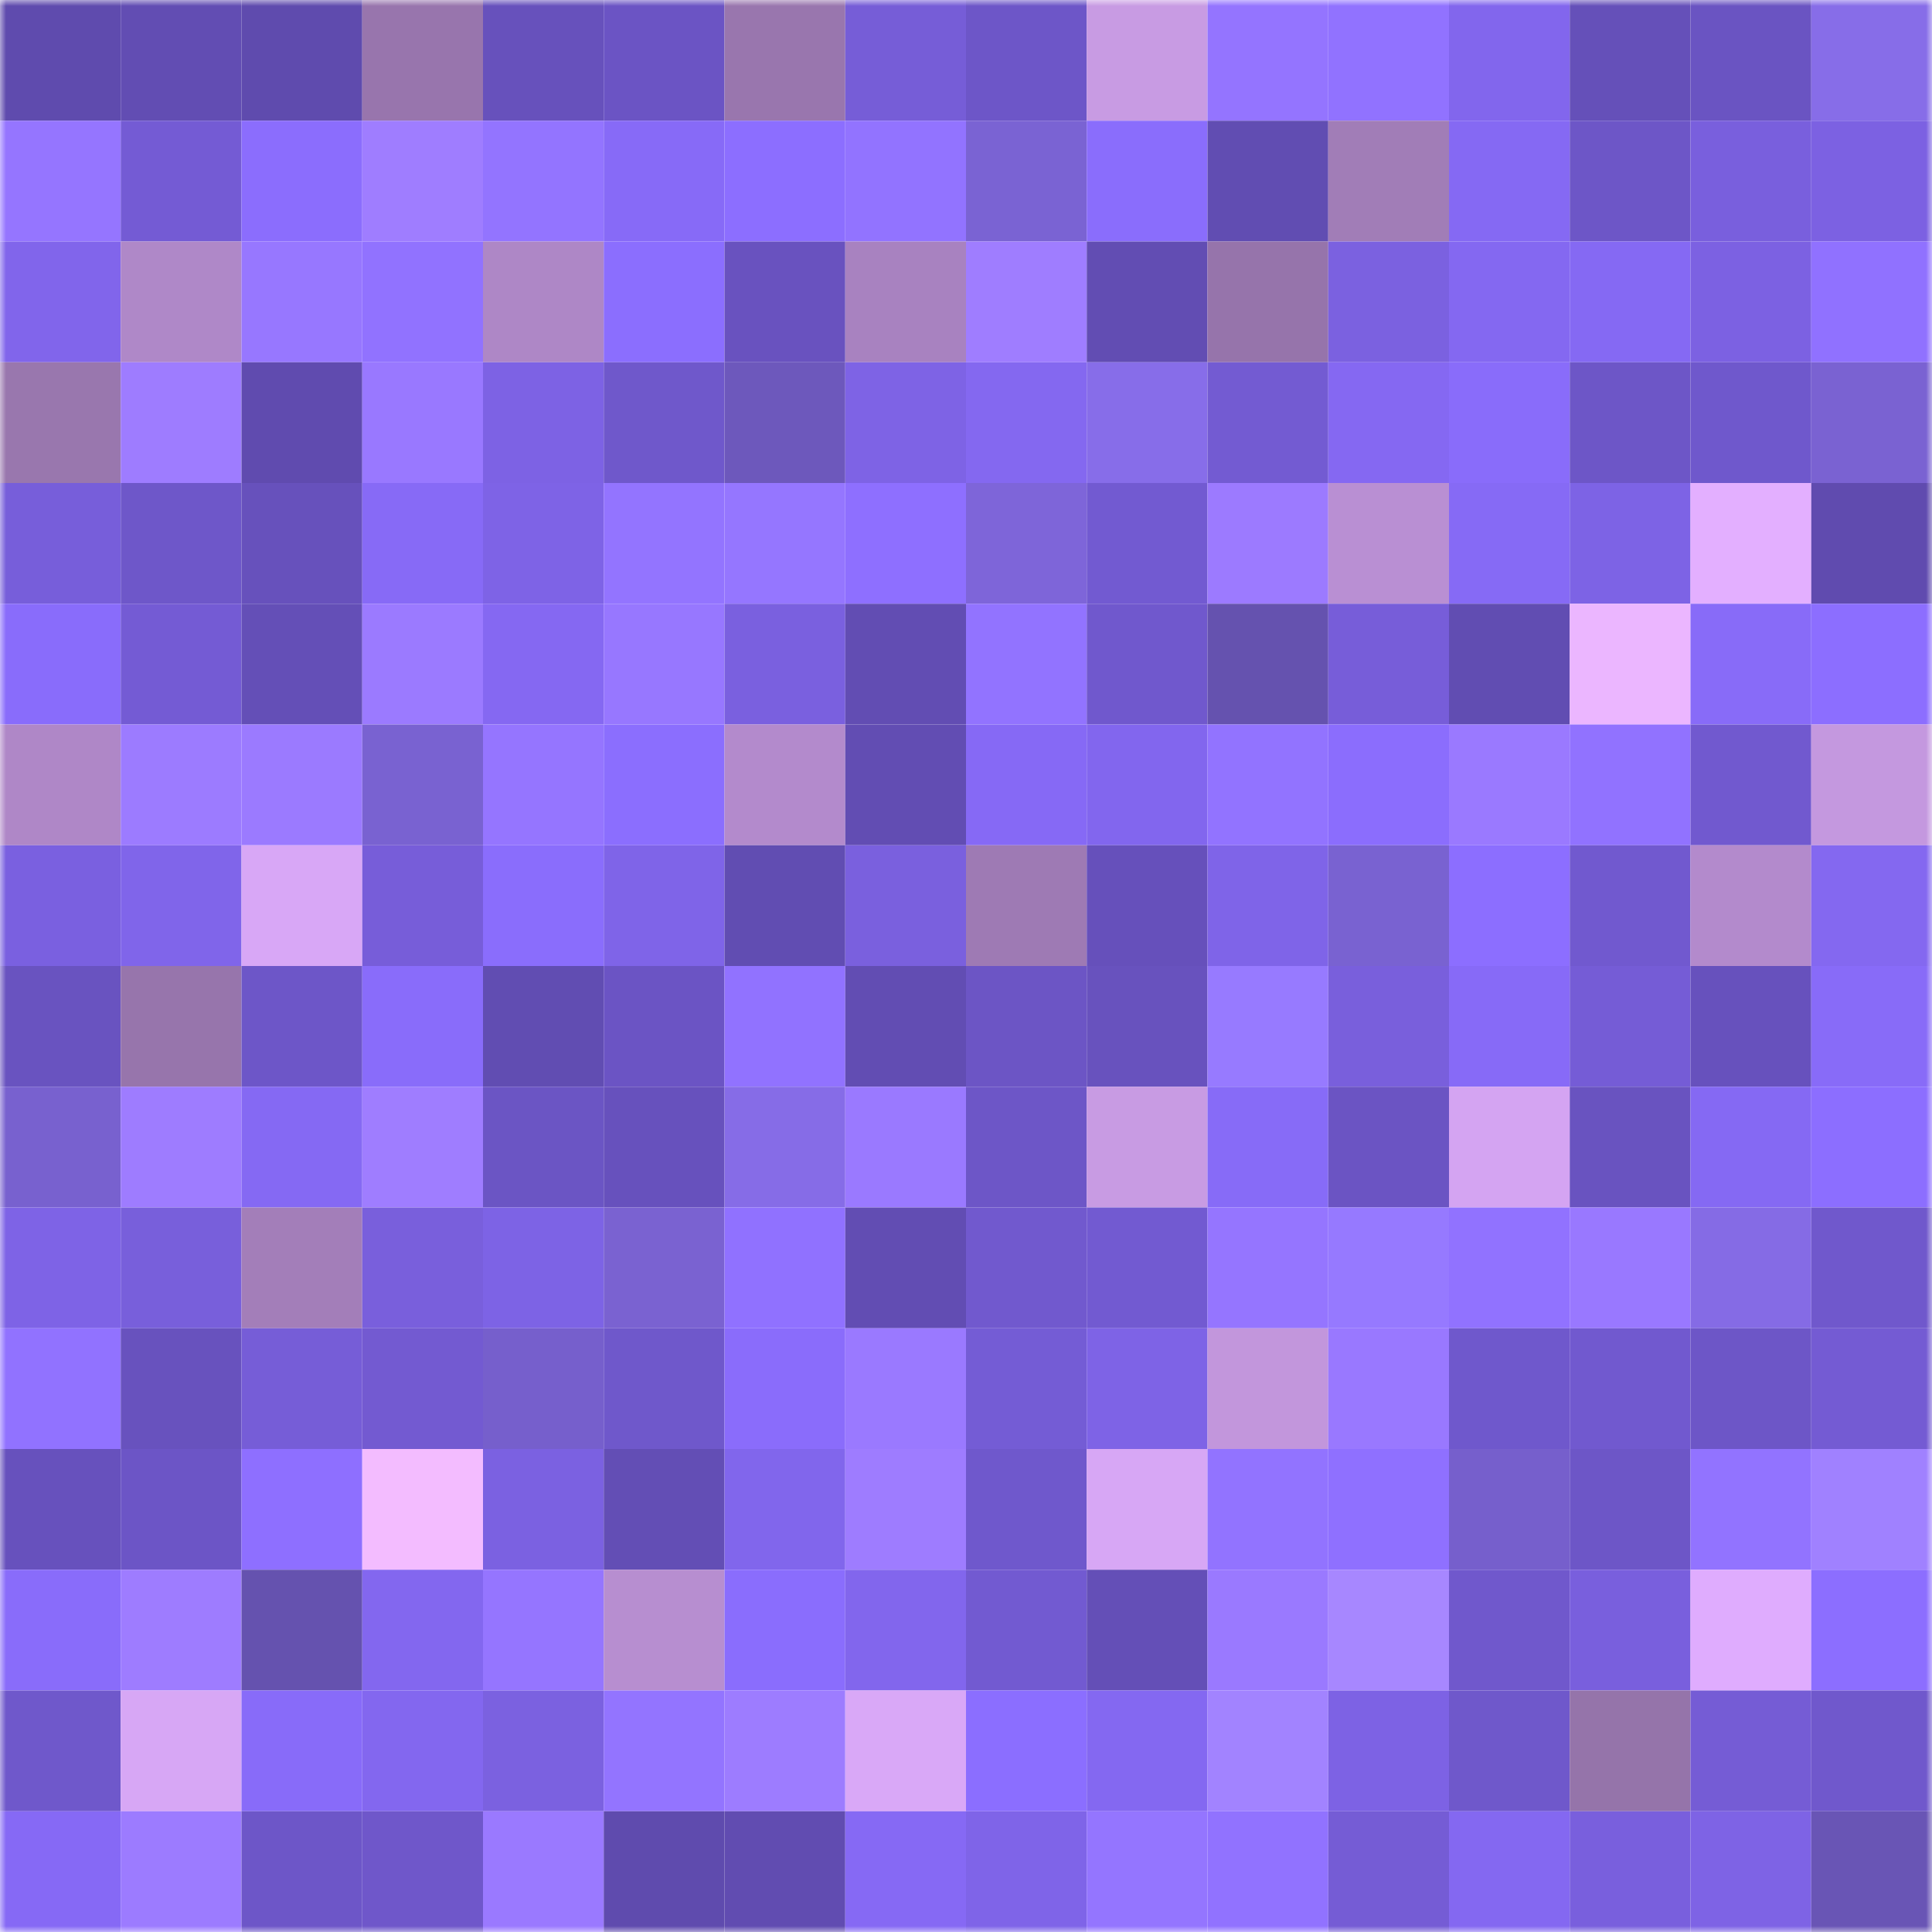 <svg viewBox="0 0 160 160" fill="none" role="img" xmlns="http://www.w3.org/2000/svg" width="240" height="240" name="linea%2Ctomay.linea.eth"><mask id="756984117" mask-type="alpha" maskUnits="userSpaceOnUse" x="0" y="0" width="160" height="160"><rect width="160" height="160" fill="#FFFFFF"></rect></mask><g mask="url(#756984117)"><rect x="0" y="0" width="10" height="10" fill="#5f4bae"></rect><rect x="10" y="0" width="10" height="10" fill="#624db3"></rect><rect x="20" y="0" width="10" height="10" fill="#5f4bae"></rect><rect x="30" y="0" width="10" height="10" fill="#9875ad"></rect><rect x="40" y="0" width="10" height="10" fill="#6751bc"></rect><rect x="50" y="0" width="10" height="10" fill="#6b54c4"></rect><rect x="60" y="0" width="10" height="10" fill="#9976ae"></rect><rect x="70" y="0" width="10" height="10" fill="#765dd7"></rect><rect x="80" y="0" width="10" height="10" fill="#6d56c8"></rect><rect x="90" y="0" width="10" height="10" fill="#c89be3"></rect><rect x="100" y="0" width="10" height="10" fill="#9474ff"></rect><rect x="110" y="0" width="10" height="10" fill="#9172ff"></rect><rect x="120" y="0" width="10" height="10" fill="#8266ed"></rect><rect x="130" y="0" width="10" height="10" fill="#6550b9"></rect><rect x="140" y="0" width="10" height="10" fill="#6a54c2"></rect><rect x="150" y="0" width="10" height="10" fill="#876de8"></rect><rect x="0" y="10" width="10" height="10" fill="#9575ff"></rect><rect x="10" y="10" width="10" height="10" fill="#745bd4"></rect><rect x="20" y="10" width="10" height="10" fill="#8b6dfd"></rect><rect x="30" y="10" width="10" height="10" fill="#9f7dff"></rect><rect x="40" y="10" width="10" height="10" fill="#9374ff"></rect><rect x="50" y="10" width="10" height="10" fill="#876af7"></rect><rect x="60" y="10" width="10" height="10" fill="#8c6eff"></rect><rect x="70" y="10" width="10" height="10" fill="#9273ff"></rect><rect x="80" y="10" width="10" height="10" fill="#7a63d3"></rect><rect x="90" y="10" width="10" height="10" fill="#8a6dfc"></rect><rect x="100" y="10" width="10" height="10" fill="#614db2"></rect><rect x="110" y="10" width="10" height="10" fill="#a17db7"></rect><rect x="120" y="10" width="10" height="10" fill="#8569f3"></rect><rect x="130" y="10" width="10" height="10" fill="#6d56c7"></rect><rect x="140" y="10" width="10" height="10" fill="#795fdd"></rect><rect x="150" y="10" width="10" height="10" fill="#7c61e2"></rect><rect x="0" y="20" width="10" height="10" fill="#8165eb"></rect><rect x="10" y="20" width="10" height="10" fill="#af88c8"></rect><rect x="20" y="20" width="10" height="10" fill="#9777ff"></rect><rect x="30" y="20" width="10" height="10" fill="#9172ff"></rect><rect x="40" y="20" width="10" height="10" fill="#ae87c6"></rect><rect x="50" y="20" width="10" height="10" fill="#8b6efe"></rect><rect x="60" y="20" width="10" height="10" fill="#6952bf"></rect><rect x="70" y="20" width="10" height="10" fill="#a882c0"></rect><rect x="80" y="20" width="10" height="10" fill="#9f7dff"></rect><rect x="90" y="20" width="10" height="10" fill="#624db3"></rect><rect x="100" y="20" width="10" height="10" fill="#9674ab"></rect><rect x="110" y="20" width="10" height="10" fill="#7b61e0"></rect><rect x="120" y="20" width="10" height="10" fill="#8468f1"></rect><rect x="130" y="20" width="10" height="10" fill="#8569f3"></rect><rect x="140" y="20" width="10" height="10" fill="#7c61e2"></rect><rect x="150" y="20" width="10" height="10" fill="#9071ff"></rect><rect x="0" y="30" width="10" height="10" fill="#9977ae"></rect><rect x="10" y="30" width="10" height="10" fill="#9e7cff"></rect><rect x="20" y="30" width="10" height="10" fill="#604baf"></rect><rect x="30" y="30" width="10" height="10" fill="#9978ff"></rect><rect x="40" y="30" width="10" height="10" fill="#7d62e4"></rect><rect x="50" y="30" width="10" height="10" fill="#6f58cb"></rect><rect x="60" y="30" width="10" height="10" fill="#6d58bc"></rect><rect x="70" y="30" width="10" height="10" fill="#7e63e5"></rect><rect x="80" y="30" width="10" height="10" fill="#8468f0"></rect><rect x="90" y="30" width="10" height="10" fill="#876de9"></rect><rect x="100" y="30" width="10" height="10" fill="#735bd2"></rect><rect x="110" y="30" width="10" height="10" fill="#8568f2"></rect><rect x="120" y="30" width="10" height="10" fill="#896cfa"></rect><rect x="130" y="30" width="10" height="10" fill="#6d56c7"></rect><rect x="140" y="30" width="10" height="10" fill="#6f58cc"></rect><rect x="150" y="30" width="10" height="10" fill="#7a62d2"></rect><rect x="0" y="40" width="10" height="10" fill="#775eda"></rect><rect x="10" y="40" width="10" height="10" fill="#6e57c9"></rect><rect x="20" y="40" width="10" height="10" fill="#6751bc"></rect><rect x="30" y="40" width="10" height="10" fill="#876af6"></rect><rect x="40" y="40" width="10" height="10" fill="#7e63e6"></rect><rect x="50" y="40" width="10" height="10" fill="#9374ff"></rect><rect x="60" y="40" width="10" height="10" fill="#9576ff"></rect><rect x="70" y="40" width="10" height="10" fill="#8e6fff"></rect><rect x="80" y="40" width="10" height="10" fill="#7e65d9"></rect><rect x="90" y="40" width="10" height="10" fill="#725ad1"></rect><rect x="100" y="40" width="10" height="10" fill="#9c7aff"></rect><rect x="110" y="40" width="10" height="10" fill="#b98fd3"></rect><rect x="120" y="40" width="10" height="10" fill="#866af5"></rect><rect x="130" y="40" width="10" height="10" fill="#7d63e5"></rect><rect x="140" y="40" width="10" height="10" fill="#e3afff"></rect><rect x="150" y="40" width="10" height="10" fill="#604baf"></rect><rect x="0" y="50" width="10" height="10" fill="#896cfb"></rect><rect x="10" y="50" width="10" height="10" fill="#745bd4"></rect><rect x="20" y="50" width="10" height="10" fill="#644fb7"></rect><rect x="30" y="50" width="10" height="10" fill="#9b7aff"></rect><rect x="40" y="50" width="10" height="10" fill="#8568f2"></rect><rect x="50" y="50" width="10" height="10" fill="#9777ff"></rect><rect x="60" y="50" width="10" height="10" fill="#7a60df"></rect><rect x="70" y="50" width="10" height="10" fill="#624db3"></rect><rect x="80" y="50" width="10" height="10" fill="#9273ff"></rect><rect x="90" y="50" width="10" height="10" fill="#7058cd"></rect><rect x="100" y="50" width="10" height="10" fill="#6552af"></rect><rect x="110" y="50" width="10" height="10" fill="#775dd9"></rect><rect x="120" y="50" width="10" height="10" fill="#614db2"></rect><rect x="130" y="50" width="10" height="10" fill="#ebb6ff"></rect><rect x="140" y="50" width="10" height="10" fill="#886bf8"></rect><rect x="150" y="50" width="10" height="10" fill="#8c6eff"></rect><rect x="0" y="60" width="10" height="10" fill="#af87c7"></rect><rect x="10" y="60" width="10" height="10" fill="#9c7bff"></rect><rect x="20" y="60" width="10" height="10" fill="#9b7aff"></rect><rect x="30" y="60" width="10" height="10" fill="#7962d1"></rect><rect x="40" y="60" width="10" height="10" fill="#9575ff"></rect><rect x="50" y="60" width="10" height="10" fill="#8b6efe"></rect><rect x="60" y="60" width="10" height="10" fill="#b38acc"></rect><rect x="70" y="60" width="10" height="10" fill="#624db3"></rect><rect x="80" y="60" width="10" height="10" fill="#8669f5"></rect><rect x="90" y="60" width="10" height="10" fill="#8266ee"></rect><rect x="100" y="60" width="10" height="10" fill="#9273ff"></rect><rect x="110" y="60" width="10" height="10" fill="#8b6dfd"></rect><rect x="120" y="60" width="10" height="10" fill="#9a79ff"></rect><rect x="130" y="60" width="10" height="10" fill="#9172ff"></rect><rect x="140" y="60" width="10" height="10" fill="#7159cf"></rect><rect x="150" y="60" width="10" height="10" fill="#c498df"></rect><rect x="0" y="70" width="10" height="10" fill="#7a60e0"></rect><rect x="10" y="70" width="10" height="10" fill="#8065ea"></rect><rect x="20" y="70" width="10" height="10" fill="#d8a7f6"></rect><rect x="30" y="70" width="10" height="10" fill="#775dd9"></rect><rect x="40" y="70" width="10" height="10" fill="#8a6dfc"></rect><rect x="50" y="70" width="10" height="10" fill="#7f64e8"></rect><rect x="60" y="70" width="10" height="10" fill="#614db2"></rect><rect x="70" y="70" width="10" height="10" fill="#7a60de"></rect><rect x="80" y="70" width="10" height="10" fill="#9e7ab4"></rect><rect x="90" y="70" width="10" height="10" fill="#6650bb"></rect><rect x="100" y="70" width="10" height="10" fill="#7f64e8"></rect><rect x="110" y="70" width="10" height="10" fill="#7962d1"></rect><rect x="120" y="70" width="10" height="10" fill="#8c6eff"></rect><rect x="130" y="70" width="10" height="10" fill="#7159cf"></rect><rect x="140" y="70" width="10" height="10" fill="#b38acc"></rect><rect x="150" y="70" width="10" height="10" fill="#8468f0"></rect><rect x="0" y="80" width="10" height="10" fill="#6953c0"></rect><rect x="10" y="80" width="10" height="10" fill="#9775ac"></rect><rect x="20" y="80" width="10" height="10" fill="#6d56c8"></rect><rect x="30" y="80" width="10" height="10" fill="#896cfa"></rect><rect x="40" y="80" width="10" height="10" fill="#614db2"></rect><rect x="50" y="80" width="10" height="10" fill="#6b54c4"></rect><rect x="60" y="80" width="10" height="10" fill="#9172ff"></rect><rect x="70" y="80" width="10" height="10" fill="#624db3"></rect><rect x="80" y="80" width="10" height="10" fill="#6c55c5"></rect><rect x="90" y="80" width="10" height="10" fill="#6852be"></rect><rect x="100" y="80" width="10" height="10" fill="#977aff"></rect><rect x="110" y="80" width="10" height="10" fill="#795fdc"></rect><rect x="120" y="80" width="10" height="10" fill="#876af7"></rect><rect x="130" y="80" width="10" height="10" fill="#755cd6"></rect><rect x="140" y="80" width="10" height="10" fill="#6751bd"></rect><rect x="150" y="80" width="10" height="10" fill="#886bf8"></rect><rect x="0" y="90" width="10" height="10" fill="#7861cf"></rect><rect x="10" y="90" width="10" height="10" fill="#9e7cff"></rect><rect x="20" y="90" width="10" height="10" fill="#8569f3"></rect><rect x="30" y="90" width="10" height="10" fill="#9f7dff"></rect><rect x="40" y="90" width="10" height="10" fill="#6b55c4"></rect><rect x="50" y="90" width="10" height="10" fill="#6751bd"></rect><rect x="60" y="90" width="10" height="10" fill="#866ce7"></rect><rect x="70" y="90" width="10" height="10" fill="#9a79ff"></rect><rect x="80" y="90" width="10" height="10" fill="#6d56c7"></rect><rect x="90" y="90" width="10" height="10" fill="#c89be3"></rect><rect x="100" y="90" width="10" height="10" fill="#876bf7"></rect><rect x="110" y="90" width="10" height="10" fill="#6b54c3"></rect><rect x="120" y="90" width="10" height="10" fill="#d4a4f2"></rect><rect x="130" y="90" width="10" height="10" fill="#6953c0"></rect><rect x="140" y="90" width="10" height="10" fill="#8569f3"></rect><rect x="150" y="90" width="10" height="10" fill="#8c6eff"></rect><rect x="0" y="100" width="10" height="10" fill="#7e63e6"></rect><rect x="10" y="100" width="10" height="10" fill="#785fdb"></rect><rect x="20" y="100" width="10" height="10" fill="#a37eb9"></rect><rect x="30" y="100" width="10" height="10" fill="#795fdc"></rect><rect x="40" y="100" width="10" height="10" fill="#7d63e5"></rect><rect x="50" y="100" width="10" height="10" fill="#7a62d1"></rect><rect x="60" y="100" width="10" height="10" fill="#9071ff"></rect><rect x="70" y="100" width="10" height="10" fill="#624db3"></rect><rect x="80" y="100" width="10" height="10" fill="#7159ce"></rect><rect x="90" y="100" width="10" height="10" fill="#725ad1"></rect><rect x="100" y="100" width="10" height="10" fill="#9575ff"></rect><rect x="110" y="100" width="10" height="10" fill="#9679ff"></rect><rect x="120" y="100" width="10" height="10" fill="#9172ff"></rect><rect x="130" y="100" width="10" height="10" fill="#9978ff"></rect><rect x="140" y="100" width="10" height="10" fill="#856be5"></rect><rect x="150" y="100" width="10" height="10" fill="#7058cc"></rect><rect x="0" y="110" width="10" height="10" fill="#9172ff"></rect><rect x="10" y="110" width="10" height="10" fill="#6852be"></rect><rect x="20" y="110" width="10" height="10" fill="#765dd7"></rect><rect x="30" y="110" width="10" height="10" fill="#735ad1"></rect><rect x="40" y="110" width="10" height="10" fill="#765fcc"></rect><rect x="50" y="110" width="10" height="10" fill="#6f58cb"></rect><rect x="60" y="110" width="10" height="10" fill="#8a6cfb"></rect><rect x="70" y="110" width="10" height="10" fill="#9a79ff"></rect><rect x="80" y="110" width="10" height="10" fill="#745cd5"></rect><rect x="90" y="110" width="10" height="10" fill="#7e63e6"></rect><rect x="100" y="110" width="10" height="10" fill="#c296dc"></rect><rect x="110" y="110" width="10" height="10" fill="#9978ff"></rect><rect x="120" y="110" width="10" height="10" fill="#6f58cc"></rect><rect x="130" y="110" width="10" height="10" fill="#7159cf"></rect><rect x="140" y="110" width="10" height="10" fill="#6d56c7"></rect><rect x="150" y="110" width="10" height="10" fill="#745bd3"></rect><rect x="0" y="120" width="10" height="10" fill="#6751bd"></rect><rect x="10" y="120" width="10" height="10" fill="#6c55c6"></rect><rect x="20" y="120" width="10" height="10" fill="#8e6fff"></rect><rect x="30" y="120" width="10" height="10" fill="#f3bcff"></rect><rect x="40" y="120" width="10" height="10" fill="#7b61e1"></rect><rect x="50" y="120" width="10" height="10" fill="#634eb5"></rect><rect x="60" y="120" width="10" height="10" fill="#8166ec"></rect><rect x="70" y="120" width="10" height="10" fill="#9e7cff"></rect><rect x="80" y="120" width="10" height="10" fill="#6f58cc"></rect><rect x="90" y="120" width="10" height="10" fill="#d7a7f5"></rect><rect x="100" y="120" width="10" height="10" fill="#9273ff"></rect><rect x="110" y="120" width="10" height="10" fill="#8f70ff"></rect><rect x="120" y="120" width="10" height="10" fill="#765fcc"></rect><rect x="130" y="120" width="10" height="10" fill="#6d56c7"></rect><rect x="140" y="120" width="10" height="10" fill="#9273ff"></rect><rect x="150" y="120" width="10" height="10" fill="#a081ff"></rect><rect x="0" y="130" width="10" height="10" fill="#896cfa"></rect><rect x="10" y="130" width="10" height="10" fill="#9e7cff"></rect><rect x="20" y="130" width="10" height="10" fill="#6552af"></rect><rect x="30" y="130" width="10" height="10" fill="#8367ef"></rect><rect x="40" y="130" width="10" height="10" fill="#9575ff"></rect><rect x="50" y="130" width="10" height="10" fill="#b78ed0"></rect><rect x="60" y="130" width="10" height="10" fill="#8a6dfd"></rect><rect x="70" y="130" width="10" height="10" fill="#8266ed"></rect><rect x="80" y="130" width="10" height="10" fill="#725ad1"></rect><rect x="90" y="130" width="10" height="10" fill="#644fb7"></rect><rect x="100" y="130" width="10" height="10" fill="#9a79ff"></rect><rect x="110" y="130" width="10" height="10" fill="#a787ff"></rect><rect x="120" y="130" width="10" height="10" fill="#7058cc"></rect><rect x="130" y="130" width="10" height="10" fill="#795fdd"></rect><rect x="140" y="130" width="10" height="10" fill="#dfacfe"></rect><rect x="150" y="130" width="10" height="10" fill="#8c6eff"></rect><rect x="0" y="140" width="10" height="10" fill="#6f58cb"></rect><rect x="10" y="140" width="10" height="10" fill="#d7a7f5"></rect><rect x="20" y="140" width="10" height="10" fill="#886bf9"></rect><rect x="30" y="140" width="10" height="10" fill="#8367ef"></rect><rect x="40" y="140" width="10" height="10" fill="#7b61e0"></rect><rect x="50" y="140" width="10" height="10" fill="#9374ff"></rect><rect x="60" y="140" width="10" height="10" fill="#9d7cff"></rect><rect x="70" y="140" width="10" height="10" fill="#d9a8f7"></rect><rect x="80" y="140" width="10" height="10" fill="#8b6eff"></rect><rect x="90" y="140" width="10" height="10" fill="#8468f1"></rect><rect x="100" y="140" width="10" height="10" fill="#a283ff"></rect><rect x="110" y="140" width="10" height="10" fill="#7d62e4"></rect><rect x="120" y="140" width="10" height="10" fill="#6f58cb"></rect><rect x="130" y="140" width="10" height="10" fill="#9574aa"></rect><rect x="140" y="140" width="10" height="10" fill="#755cd5"></rect><rect x="150" y="140" width="10" height="10" fill="#7058cc"></rect><rect x="0" y="150" width="10" height="10" fill="#8669f5"></rect><rect x="10" y="150" width="10" height="10" fill="#9c7bff"></rect><rect x="20" y="150" width="10" height="10" fill="#6d56c8"></rect><rect x="30" y="150" width="10" height="10" fill="#6f57ca"></rect><rect x="40" y="150" width="10" height="10" fill="#9a79ff"></rect><rect x="50" y="150" width="10" height="10" fill="#5f4bae"></rect><rect x="60" y="150" width="10" height="10" fill="#614cb1"></rect><rect x="70" y="150" width="10" height="10" fill="#8669f4"></rect><rect x="80" y="150" width="10" height="10" fill="#7f64e8"></rect><rect x="90" y="150" width="10" height="10" fill="#9475ff"></rect><rect x="100" y="150" width="10" height="10" fill="#9172ff"></rect><rect x="110" y="150" width="10" height="10" fill="#755cd5"></rect><rect x="120" y="150" width="10" height="10" fill="#8468f1"></rect><rect x="130" y="150" width="10" height="10" fill="#795fdd"></rect><rect x="140" y="150" width="10" height="10" fill="#7e63e5"></rect><rect x="150" y="150" width="10" height="10" fill="#6955b5"></rect></g></svg>
